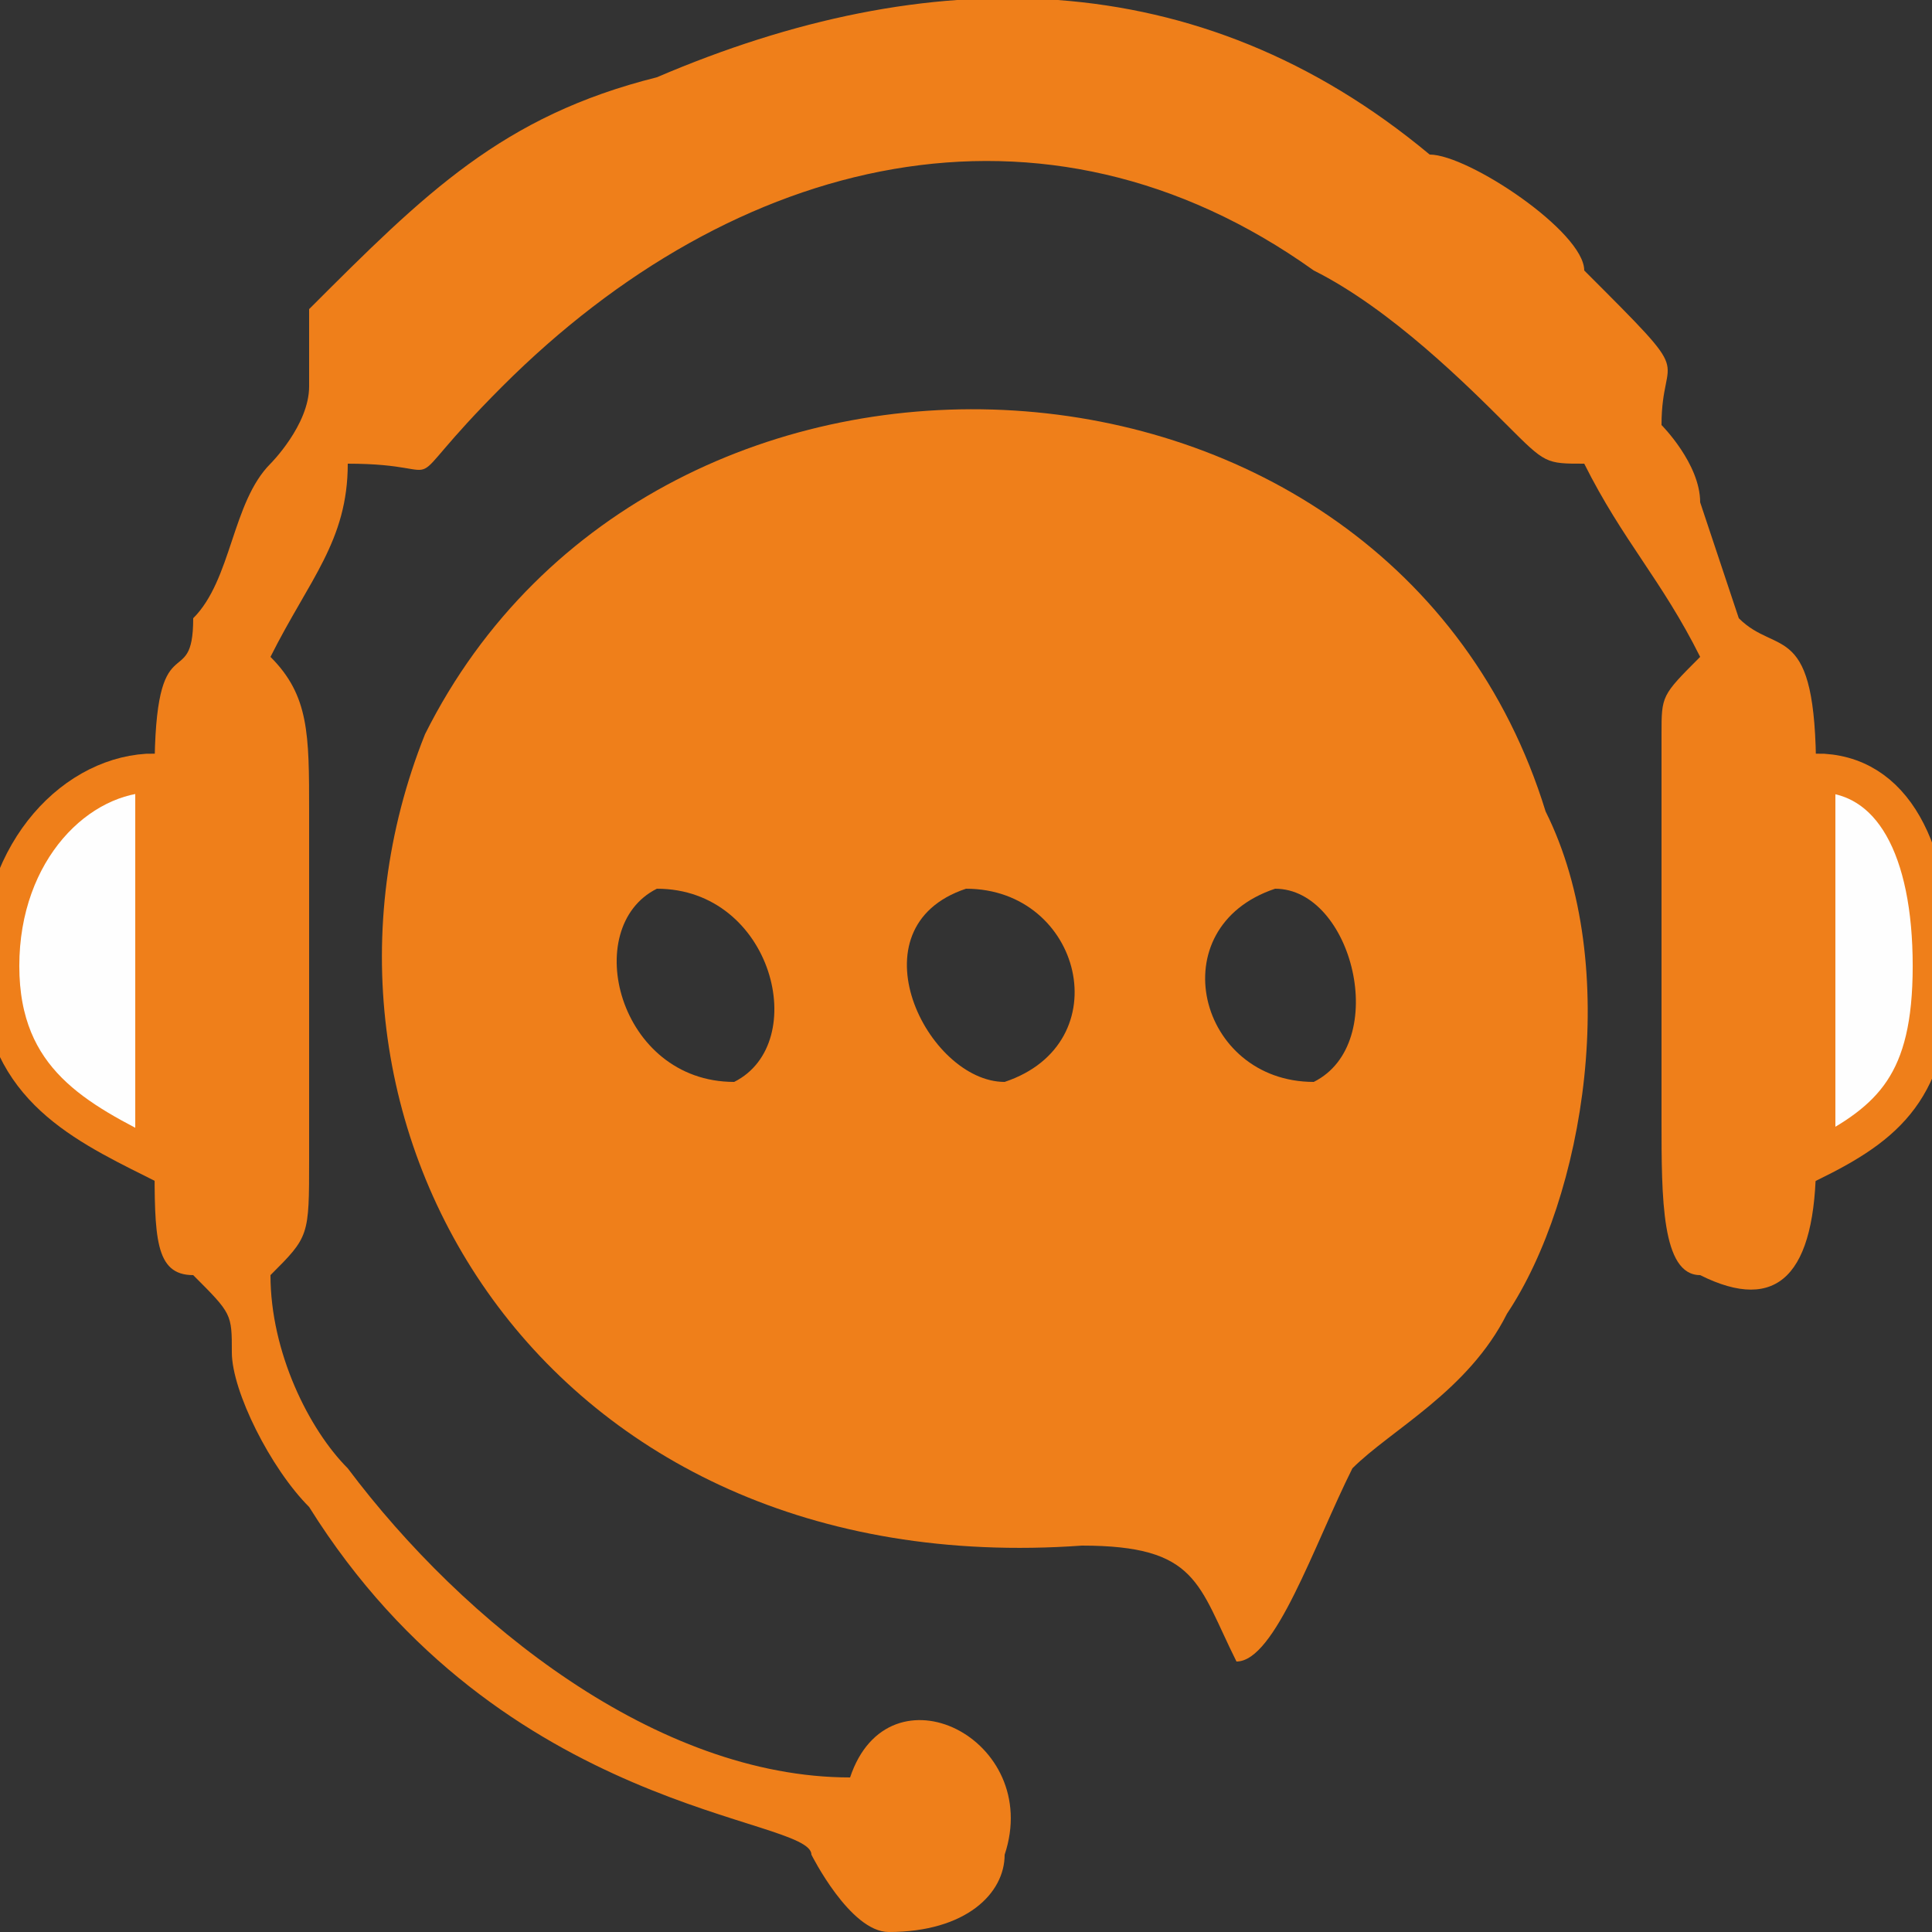 <svg xmlns="http://www.w3.org/2000/svg" xml:space="preserve" width="50px" height="50px" version="1.1" style="shape-rendering:geometricPrecision; text-rendering:geometricPrecision; image-rendering:optimizeQuality; fill-rule:evenodd; clip-rule:evenodd" viewBox="0 0 50 50" xmlns:xlink="http://www.w3.org/1999/xlink"><rect x="0" y="0" width="50" height="50" fill="#333333" stroke="none"/><defs><style>
    .str0 {stroke:#EF7F1A;stroke-width:0.999}
    .fil1 {fill:#FEFEFE}
    .fil0 {fill:#EF7F1A}
   </style></defs><g id="Слой_x0020_1"><path class="fil0" d="M32 43c1,0 2,-3 3,-5 1,-1 3,-2 4,-4 2,-3 3,-9 1,-13 -4,-13 -23,-14 -29,-2 -4,10 3,22 17,21 3,0 3,1 4,3zm-7 -20c-3,1 -1,5 1,5 3,-1 2,-5 -1,-5zm8 0c-3,1 -2,5 1,5 2,-1 1,-5 -1,-5zm-16 0c-2,1 -1,5 2,5 2,-1 1,-5 -2,-5z"></path><path class="fil0" d="M4 20l0 10c0,2 0,3 1,3 1,1 1,1 1,2 0,1 1,3 2,4 5,8 13,8 13,9 0,0 1,2 2,2 2,0 3,-1 3,-2 1,-3 -3,-5 -4,-2 -5,0 -10,-4 -13,-8 -1,-1 -2,-3 -2,-5 1,-1 1,-1 1,-3l0 -9c0,-2 0,-3 -1,-4 1,-2 2,-3 2,-5 3,0 1,1 4,-2 6,-6 14,-8 21,-3 2,1 4,3 5,4 1,1 1,1 2,1 1,2 2,3 3,5 -1,1 -1,1 -1,2l0 10c0,2 0,4 1,4 2,1 3,0 3,-3l0 -10c0,-4 -1,-3 -2,-4l-1 -3c0,-1 -1,-2 -1,-2 0,-2 1,-1 -2,-4 0,-1 -3,-3 -4,-3 -6,-5 -13,-5 -20,-2 -4,1 -6,3 -9,6 0,1 0,1 0,2 0,1 -1,2 -1,2 -1,1 -1,3 -2,4 0,2 -1,0 -1,4z"></path><path class="fil1 str0" d="M47 30c2,-1 3,-2 3,-5 0,-3 -1,-5 -3,-5l0 10z"></path><path class="fil1 str0" d="M4 30l0 -10c-2,0 -4,2 -4,5 0,3 2,4 4,5z"></path></g></svg>
